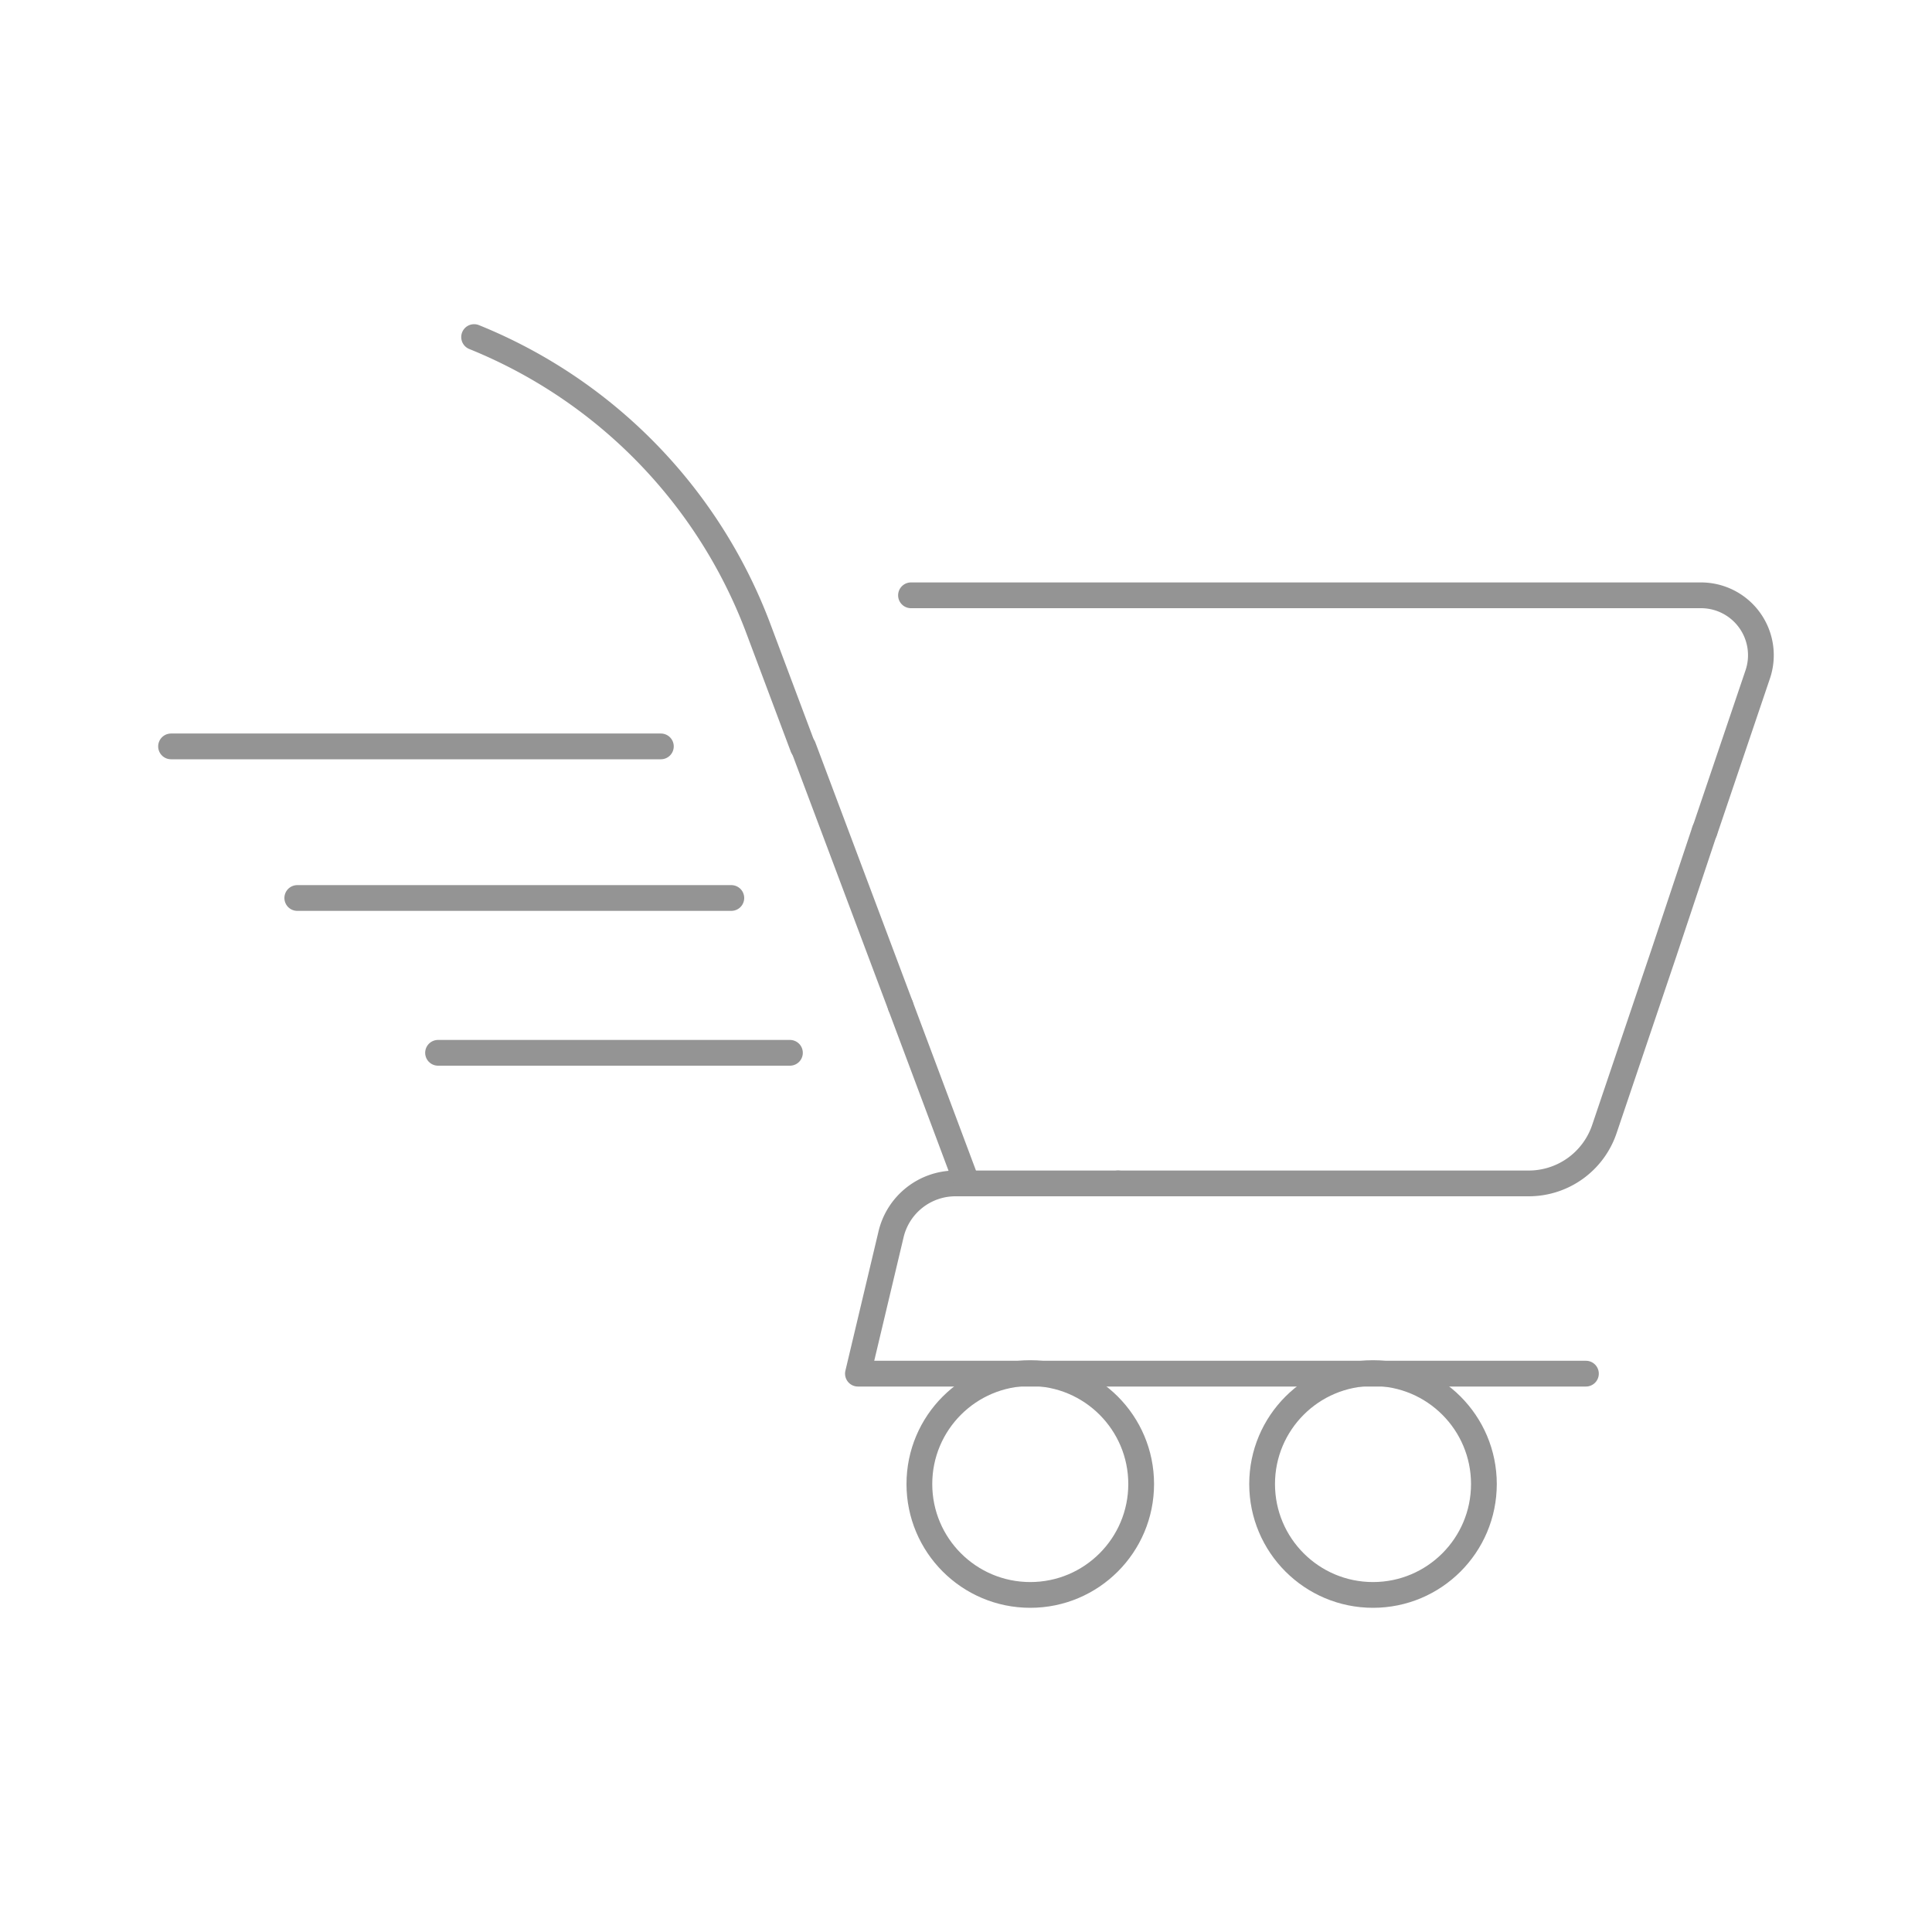 <svg id="Warstwa_1" data-name="Warstwa 1" xmlns="http://www.w3.org/2000/svg" viewBox="0 0 150 150"><defs><style>.cls-1,.cls-2{fill:none;stroke:#949494;stroke-linecap:round;stroke-linejoin:round;stroke-width:2px;}.cls-1{fill-rule:evenodd;}</style></defs><title>iko3</title><path id="_ścieżka_" data-name="&lt;ścieżka&gt;" class="cls-1" d="M36.81,26.17a39.31,39.31,0,0,1,22,22.45L62.33,58"/><path id="_ścieżka_2" data-name="&lt;ścieżka&gt;" class="cls-1" d="M70.73,46.22h61.34a4.65,4.65,0,0,1,4.4,6.14l-4.12,12.17"/><path id="_ścieżka_3" data-name="&lt;ścieżka&gt;" class="cls-1" d="M62.37,58,69.92,78.1"/><path id="_ścieżka_4" data-name="&lt;ścieżka&gt;" class="cls-1" d="M86.81,91.88h31.87a6.2,6.2,0,0,0,5.88-4.21L129.18,74l3.17-9.51"/><path id="_ścieżka_5" data-name="&lt;ścieżka&gt;" class="cls-1" d="M86.81,91.88H74.17a5.14,5.14,0,0,0-5,4l-2.56,10.77h56.52"/><circle id="_ścieżka_6" data-name="&lt;ścieżka&gt;" class="cls-2" cx="79.99" cy="115.22" r="8.61"/><circle id="_ścieżka_7" data-name="&lt;ścieżka&gt;" class="cls-2" cx="106.6" cy="115.22" r="8.61"/><line class="cls-2" x1="51.31" y1="57.95" x2="13.28" y2="57.95"/><line class="cls-2" x1="56.78" y1="69.72" x2="23.08" y2="69.72"/><line class="cls-2" x1="61.33" y1="81.74" x2="34.01" y2="81.74"/><path id="_ścieżka_8" data-name="&lt;ścieżka&gt;" class="cls-1" d="M69.92,78.1l5.16,13.78"/></svg>